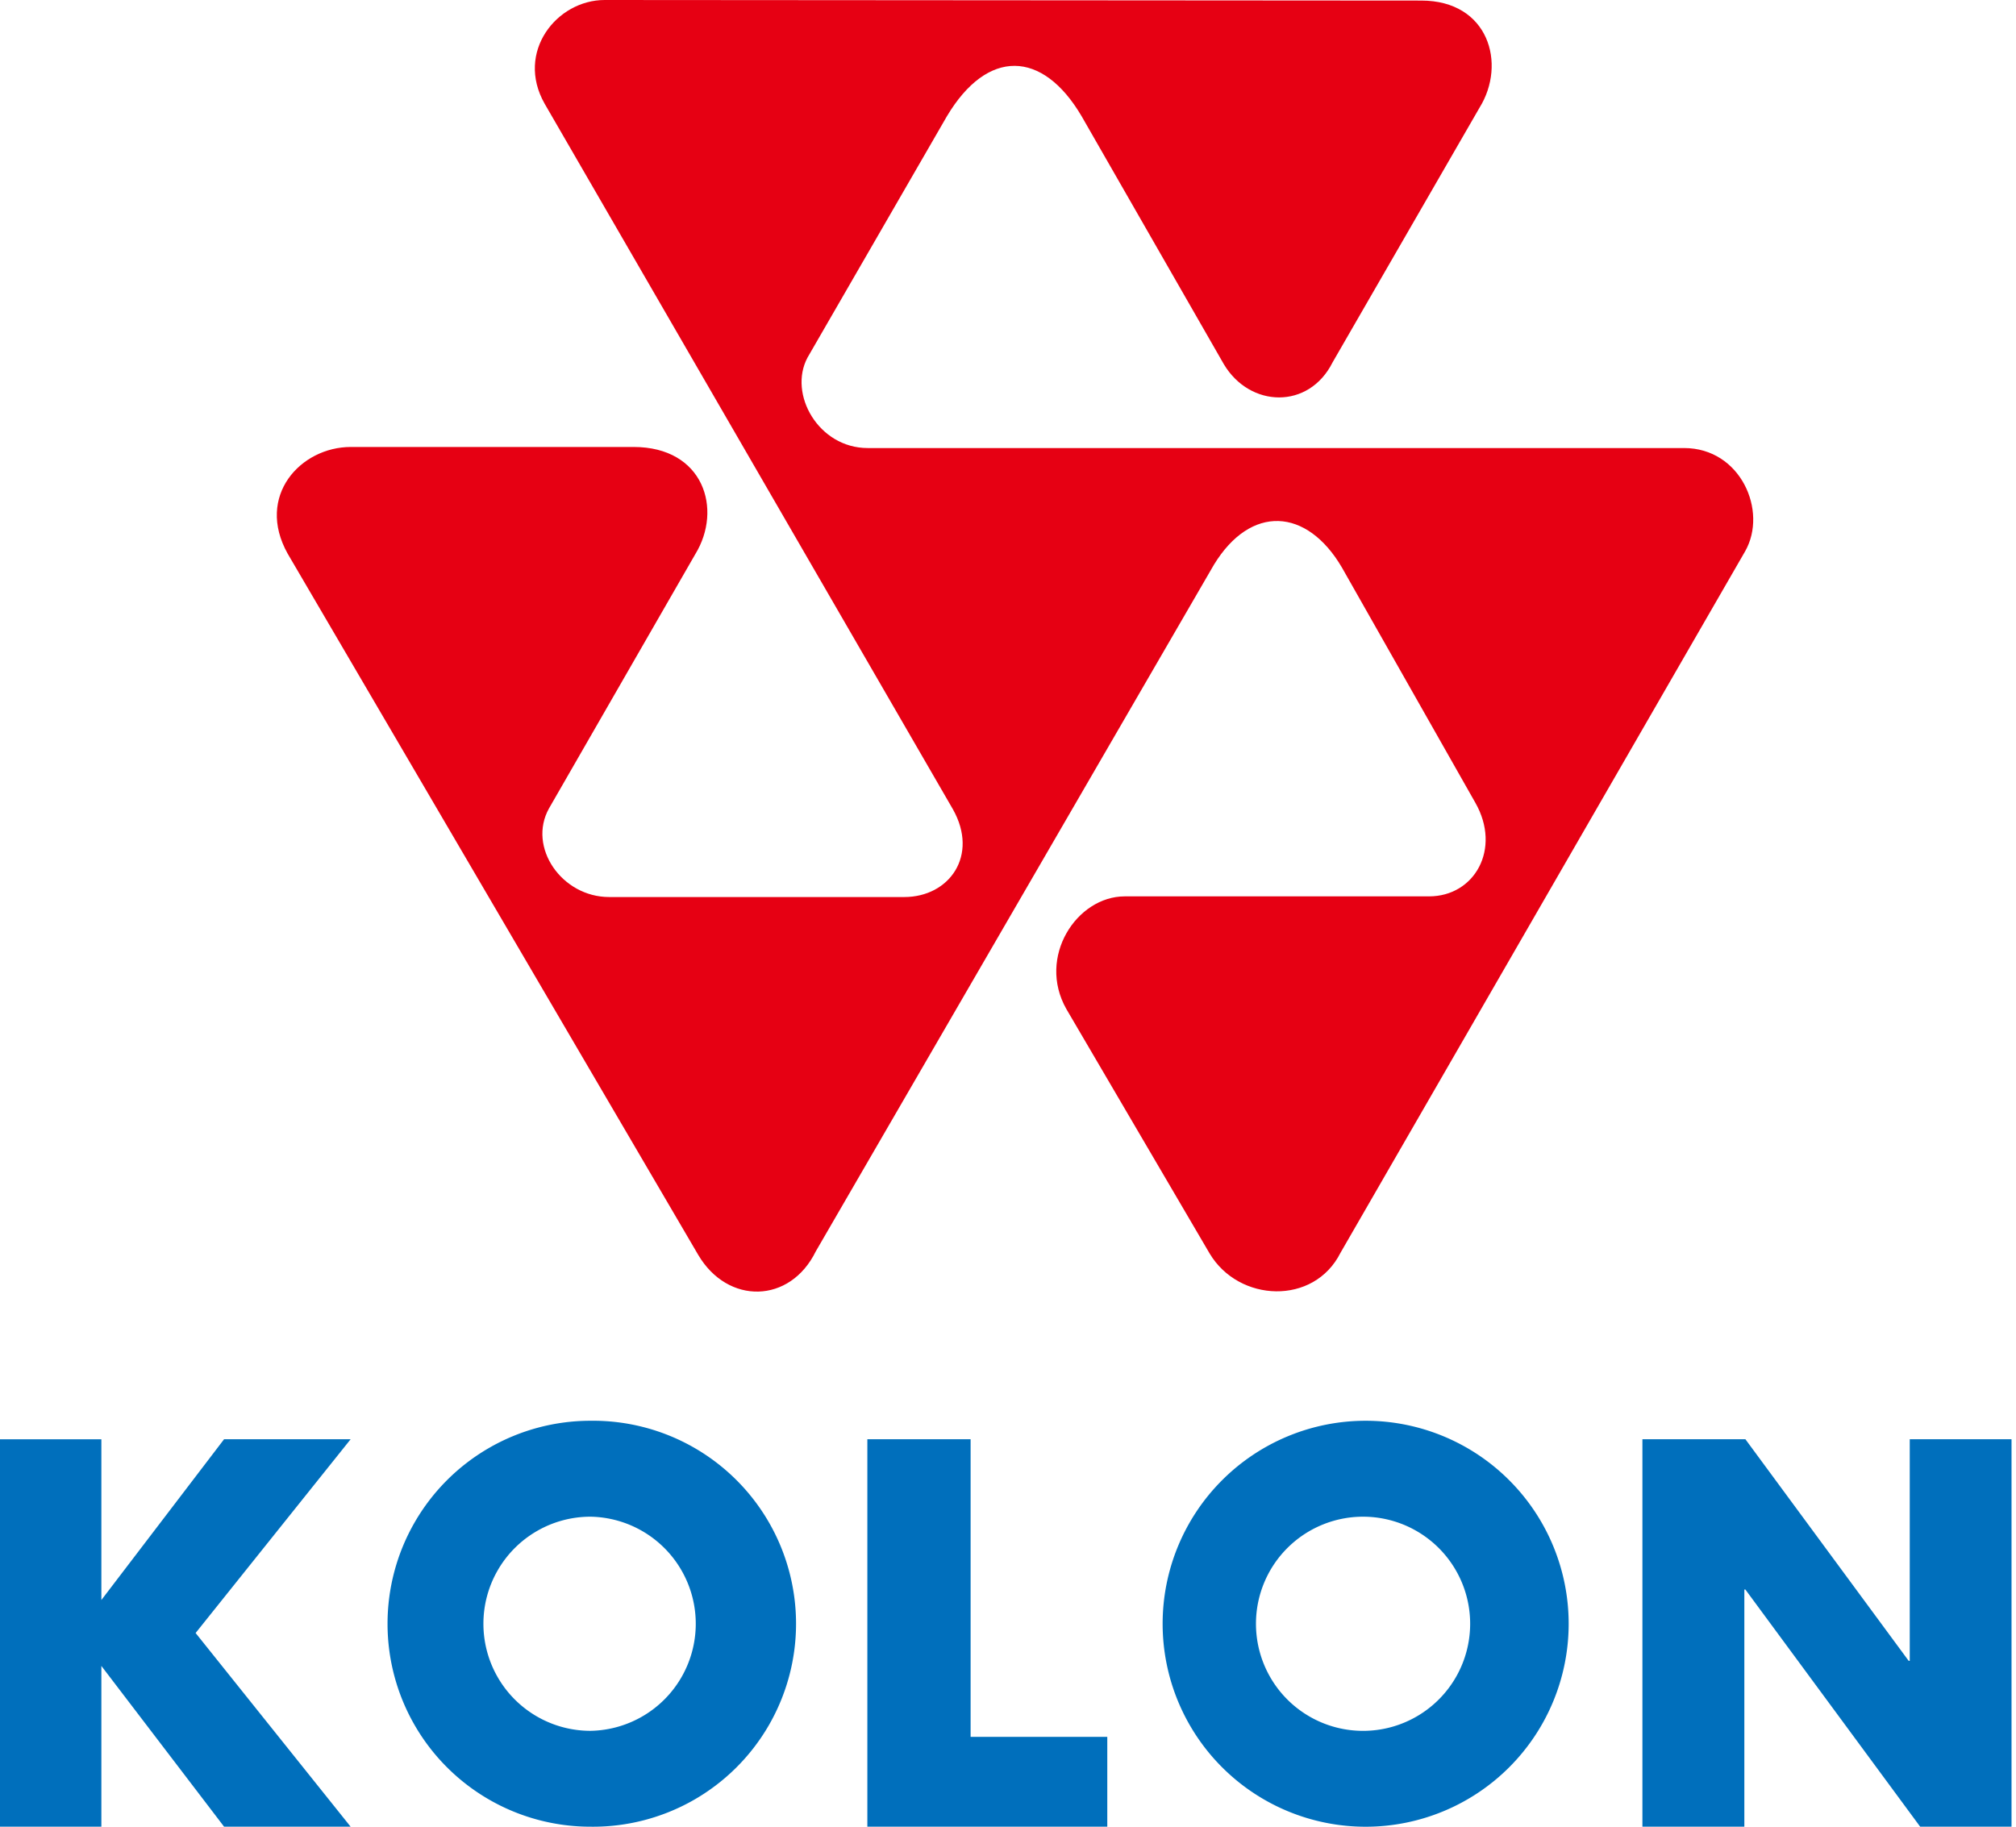 <svg width="64" height="58" viewBox="0 0 64 58" xmlns="http://www.w3.org/2000/svg">
    <g fill="none" fill-rule="evenodd">
        <path d="M17.289 3.291C16.36 1.65 17.674 0 19.195 0L45.12.018c2.141 0 2.712 2.012 1.85 3.4l-4.666 8.088c-.753 1.503-2.625 1.445-3.452.058l-4.514-7.872c-1.242-2.113-2.993-2.156-4.278 0l-4.424 7.66c-.621 1.162.35 2.874 1.91 2.874h25.917c1.796 0 2.663 1.998 1.94 3.275L42.554 39.78c-.842 1.674-3.225 1.575-4.153.02l-4.55-7.765c-.933-1.653.332-3.574 1.854-3.574h9.66c1.45 0 2.303-1.508 1.473-2.97l-4.24-7.476c-1.114-1.897-2.892-2-4.061-.083L25.897 39.734c-.816 1.663-2.794 1.702-3.733.107L9.132 17.579c-1.023-1.83.41-3.387 2.005-3.387h8.978c2.221 0 2.833 1.975 1.958 3.403l-4.644 8.072c-.687 1.23.401 2.815 1.91 2.815h9.367c1.432 0 2.373-1.317 1.545-2.787L17.289 3.291z" fill="#E60013"/>
        <path fill="#006FBC" d="m7.114 45.697-3.896 5.106V45.7H0V58h3.218v-5.105L7.114 58h4.017L6.21 51.85l4.922-6.153zM18.746 54.956a3.399 3.399 0 1 1 0-6.799 3.4 3.4 0 0 1 0 6.799m0-9.845a6.443 6.443 0 0 0-6.443 6.446A6.441 6.441 0 0 0 18.746 58a6.445 6.445 0 1 0 0-12.889M30.813 45.697h-3.278V58h7.617v-2.852h-4.339zM43.355 54.956a3.4 3.4 0 1 1-.001-6.798 3.4 3.4 0 0 1 0 6.798m0-9.845a6.445 6.445 0 1 0 0 12.89 6.445 6.445 0 0 0 0-12.89M60.627 45.697v7.037h-.034l-5.184-7.037H52.14V58h3.236v-7.53h.033L60.958 58h2.9V45.697z"/>
    </g>
</svg>
